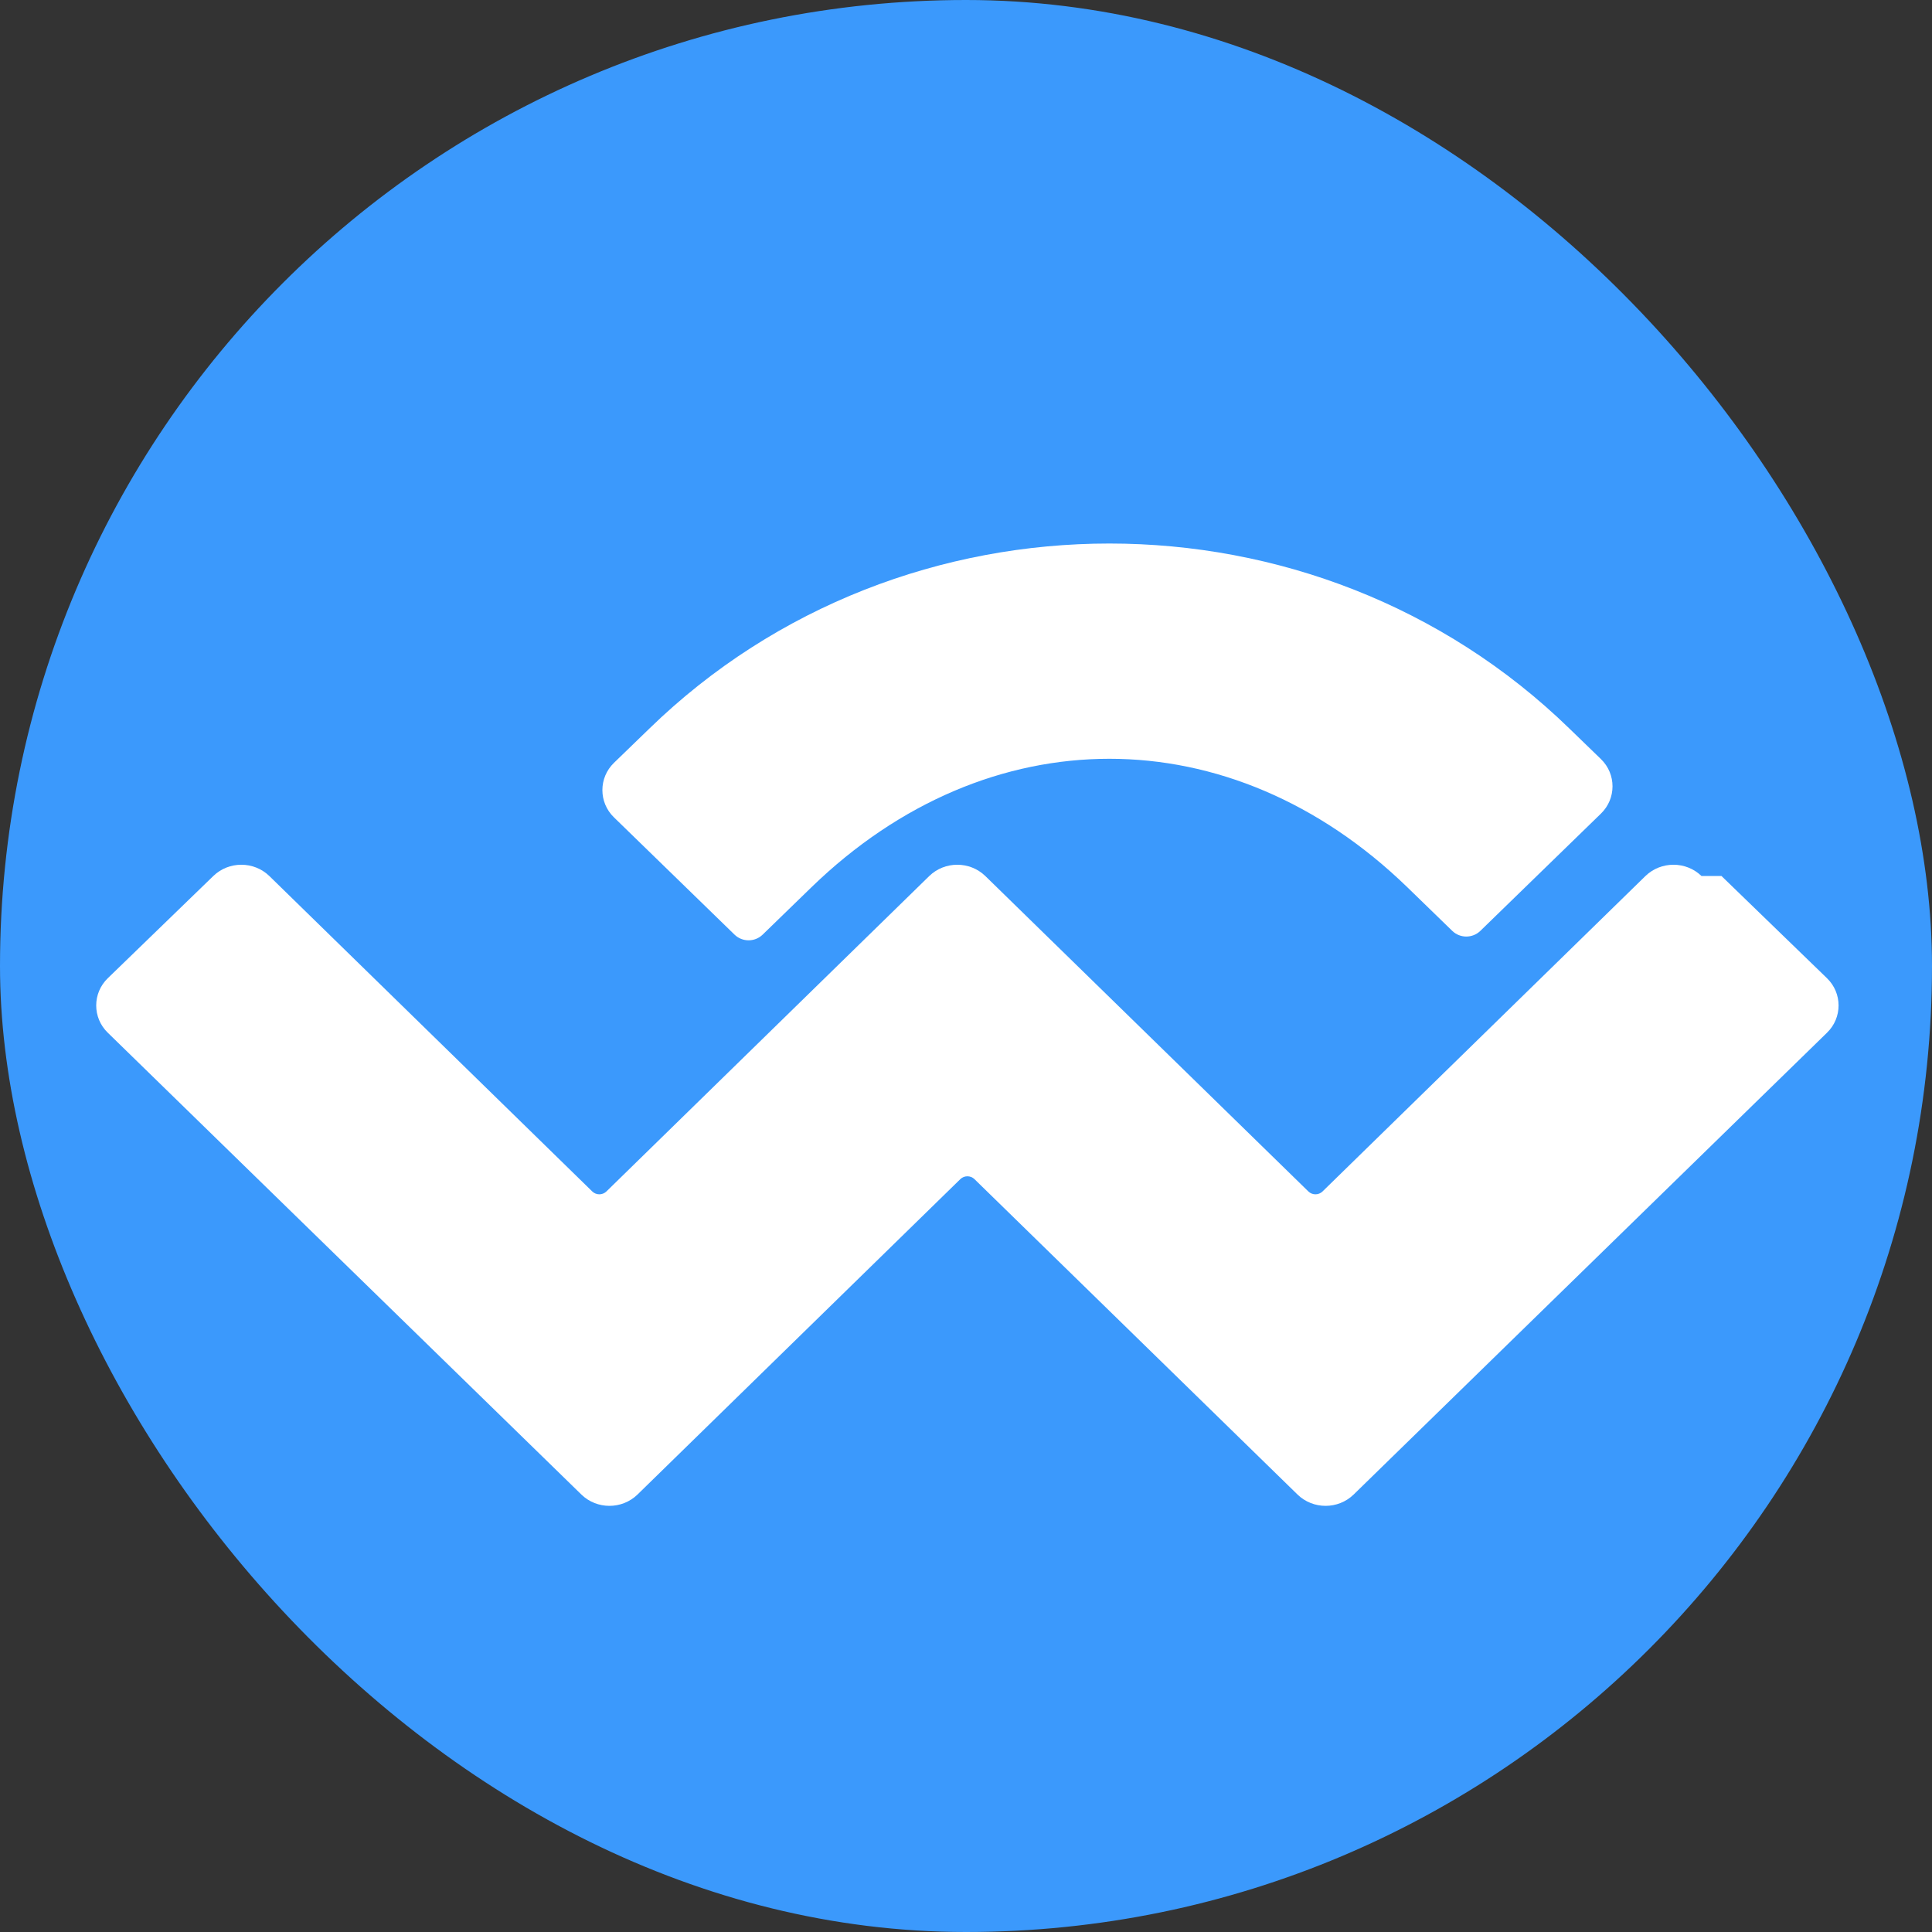 <svg width="128" height="128" viewBox="0 0 128 128" fill="none" xmlns="http://www.w3.org/2000/svg">
<rect x="0" y="0" width="128" height="128" fill="#333333" stroke="none"/>
<rect width="128" height="128" rx="64" fill="#3B99FC"/>
<path d="M43.021 48.271C59.83 31.923 87.17 31.923 103.979 48.271L106.063 50.288C107.09 51.28 107.09 52.914 106.063 53.907L98.073 61.676C97.56 62.173 96.733 62.173 96.219 61.676L93.238 58.781C81.535 47.435 65.465 47.435 53.762 58.781L50.523 61.926C50.01 62.422 49.183 62.422 48.669 61.926L40.68 54.156C39.653 53.164 39.653 51.529 40.68 50.537L43.021 48.271ZM114.051 58.036L121.04 64.806C122.067 65.798 122.067 67.432 121.04 68.424L89.677 99.022C88.65 100.015 86.996 100.015 85.969 99.022C85.969 99.022 85.969 99.022 85.969 99.022L64.558 78.118C64.301 77.87 63.884 77.87 63.627 78.118C63.627 78.118 63.627 78.118 63.627 78.118L42.231 99.022C41.204 100.015 39.55 100.015 38.523 99.022C38.523 99.022 38.523 99.022 38.523 99.022L7.145 68.424C6.117 67.432 6.117 65.798 7.145 64.806L14.134 58.036C15.161 57.043 16.815 57.043 17.842 58.036L39.242 78.94C39.499 79.188 39.916 79.188 40.173 78.94C40.173 78.94 40.173 78.94 40.173 78.94L61.569 58.036C62.596 57.043 64.249 57.043 65.277 58.036C65.277 58.036 65.277 58.036 65.277 58.036L86.687 78.94C86.944 79.188 87.361 79.188 87.618 78.94L109.017 58.036C110.045 57.043 111.698 57.043 112.726 58.036L114.051 58.036Z" fill="white"/>
</svg>
